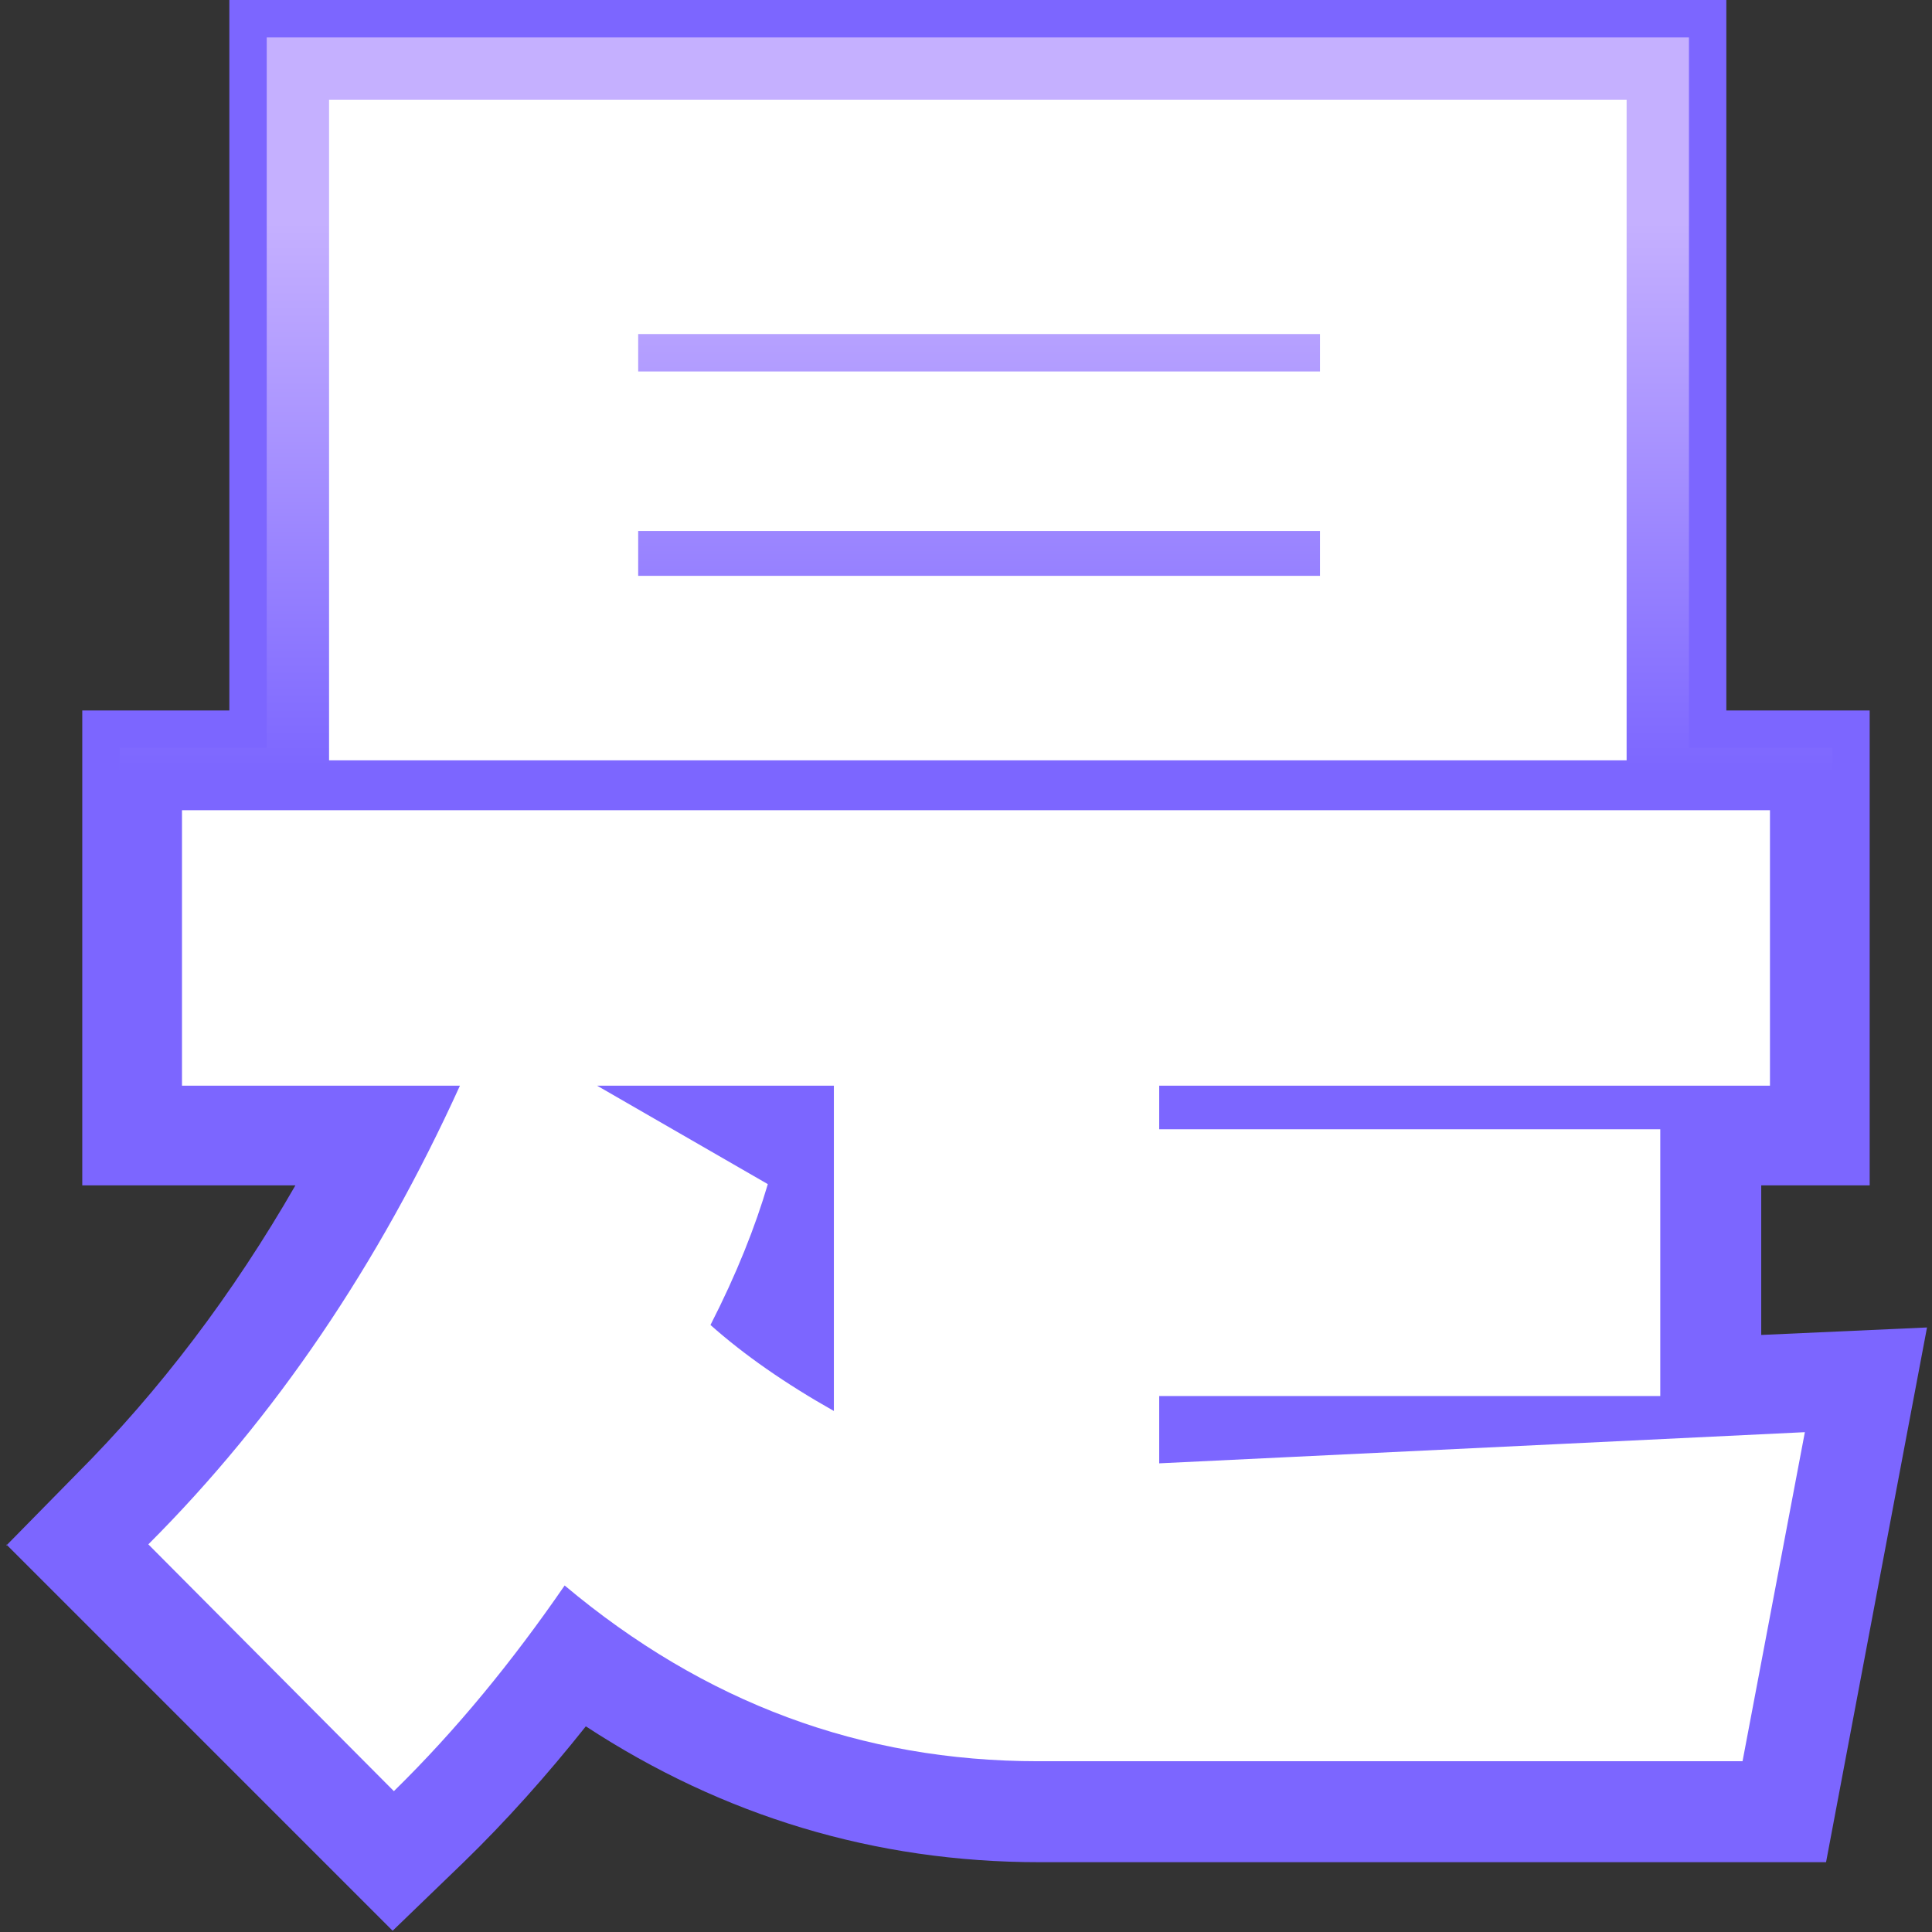 <?xml version="1.0" encoding="UTF-8"?>
<svg id="_圖層_2" data-name=" 圖層 2" xmlns="http://www.w3.org/2000/svg" version="1.1" xmlns:xlink="http://www.w3.org/1999/xlink" viewBox="0 0 155 155">
  <rect x="0" y="0" width="155" height="155" fill="#333333" stroke="none"/>
  <defs>
    <style>
      .cls-1 {
        fill: #7c66ff;
      }

      .cls-1, .cls-2, .cls-3 {
        stroke-width: 0px;
      }

      .cls-2 {
        fill: url(#_未命名漸層);
      }

      .cls-3 {
        fill: #fff;
      }
    </style>
    <linearGradient id="_未命名漸層" data-name="未命名漸層" x1="77.8" y1="6.5" x2="77.8" y2="154.3" gradientTransform="translate(0 157.3) scale(1 -1)" gradientUnits="userSpaceOnUse">
      <stop offset="0" stop-color="#7c66ff"/>
      <stop offset=".6" stop-color="#7c66ff"/>
      <stop offset=".9" stop-color="#c5b0ff"/>
    </linearGradient>
  </defs>
  <g id="_圖層_1-2" data-name=" 圖層 1-2">
    <g>
      <path class="cls-1" d="M.5,124l5.6-5.7c6.7-6.7,12.6-14.5,17.6-23.2H6.6v-38.1h11.8V0h120.1v57h11.5v38.1h-8.7v12l13.3-.6-8.1,42.9h-63.1c-13.2,0-25.4-3.7-36.4-10.9-3.1,3.9-6.4,7.6-9.8,10.9l-5.7,5.5L.5,123.9h0Z"/>
      <path class="cls-2" d="M4.7,123.9l3.5-3.5c8-8,14.9-17.5,20.5-28.3H9.6v-32.1h11.8V3h114.1v57h11.5v32.1h-8.7v18.1l12.6-.6-6.9,36.7h-60.6c-13.5,0-26-4-37-12-3.5,4.7-7.3,9-11.3,12.9l-3.5,3.5-26.7-26.8h0Z"/>
      <path class="cls-3" d="M14.6,65h127.4v22.1h-49v3.5h40.2v21.4h-40.2v5.4l51.8-2.5-5,26.4h-56.5c-14.2,0-26.8-4.7-38-14.1-4.2,6.1-8.7,11.6-13.7,16.5l-19.7-19.8c10.2-10.2,18.5-22.5,25-36.8H14.6s0-22.1,0-22.1ZM26.4,8h104.1v53H26.4V8ZM47.9,87.1l13.7,7.9c-1,3.4-2.5,7.2-4.6,11.3,2.7,2.4,6,4.7,9.9,6.9v-26.1s-19,0-19,0ZM51.2,26.8v3h54.7v-3s-54.7,0-54.7,0ZM51.2,42.6v3.6h54.7v-3.6h-54.7Z"/>
    </g>
  </g>
</svg>